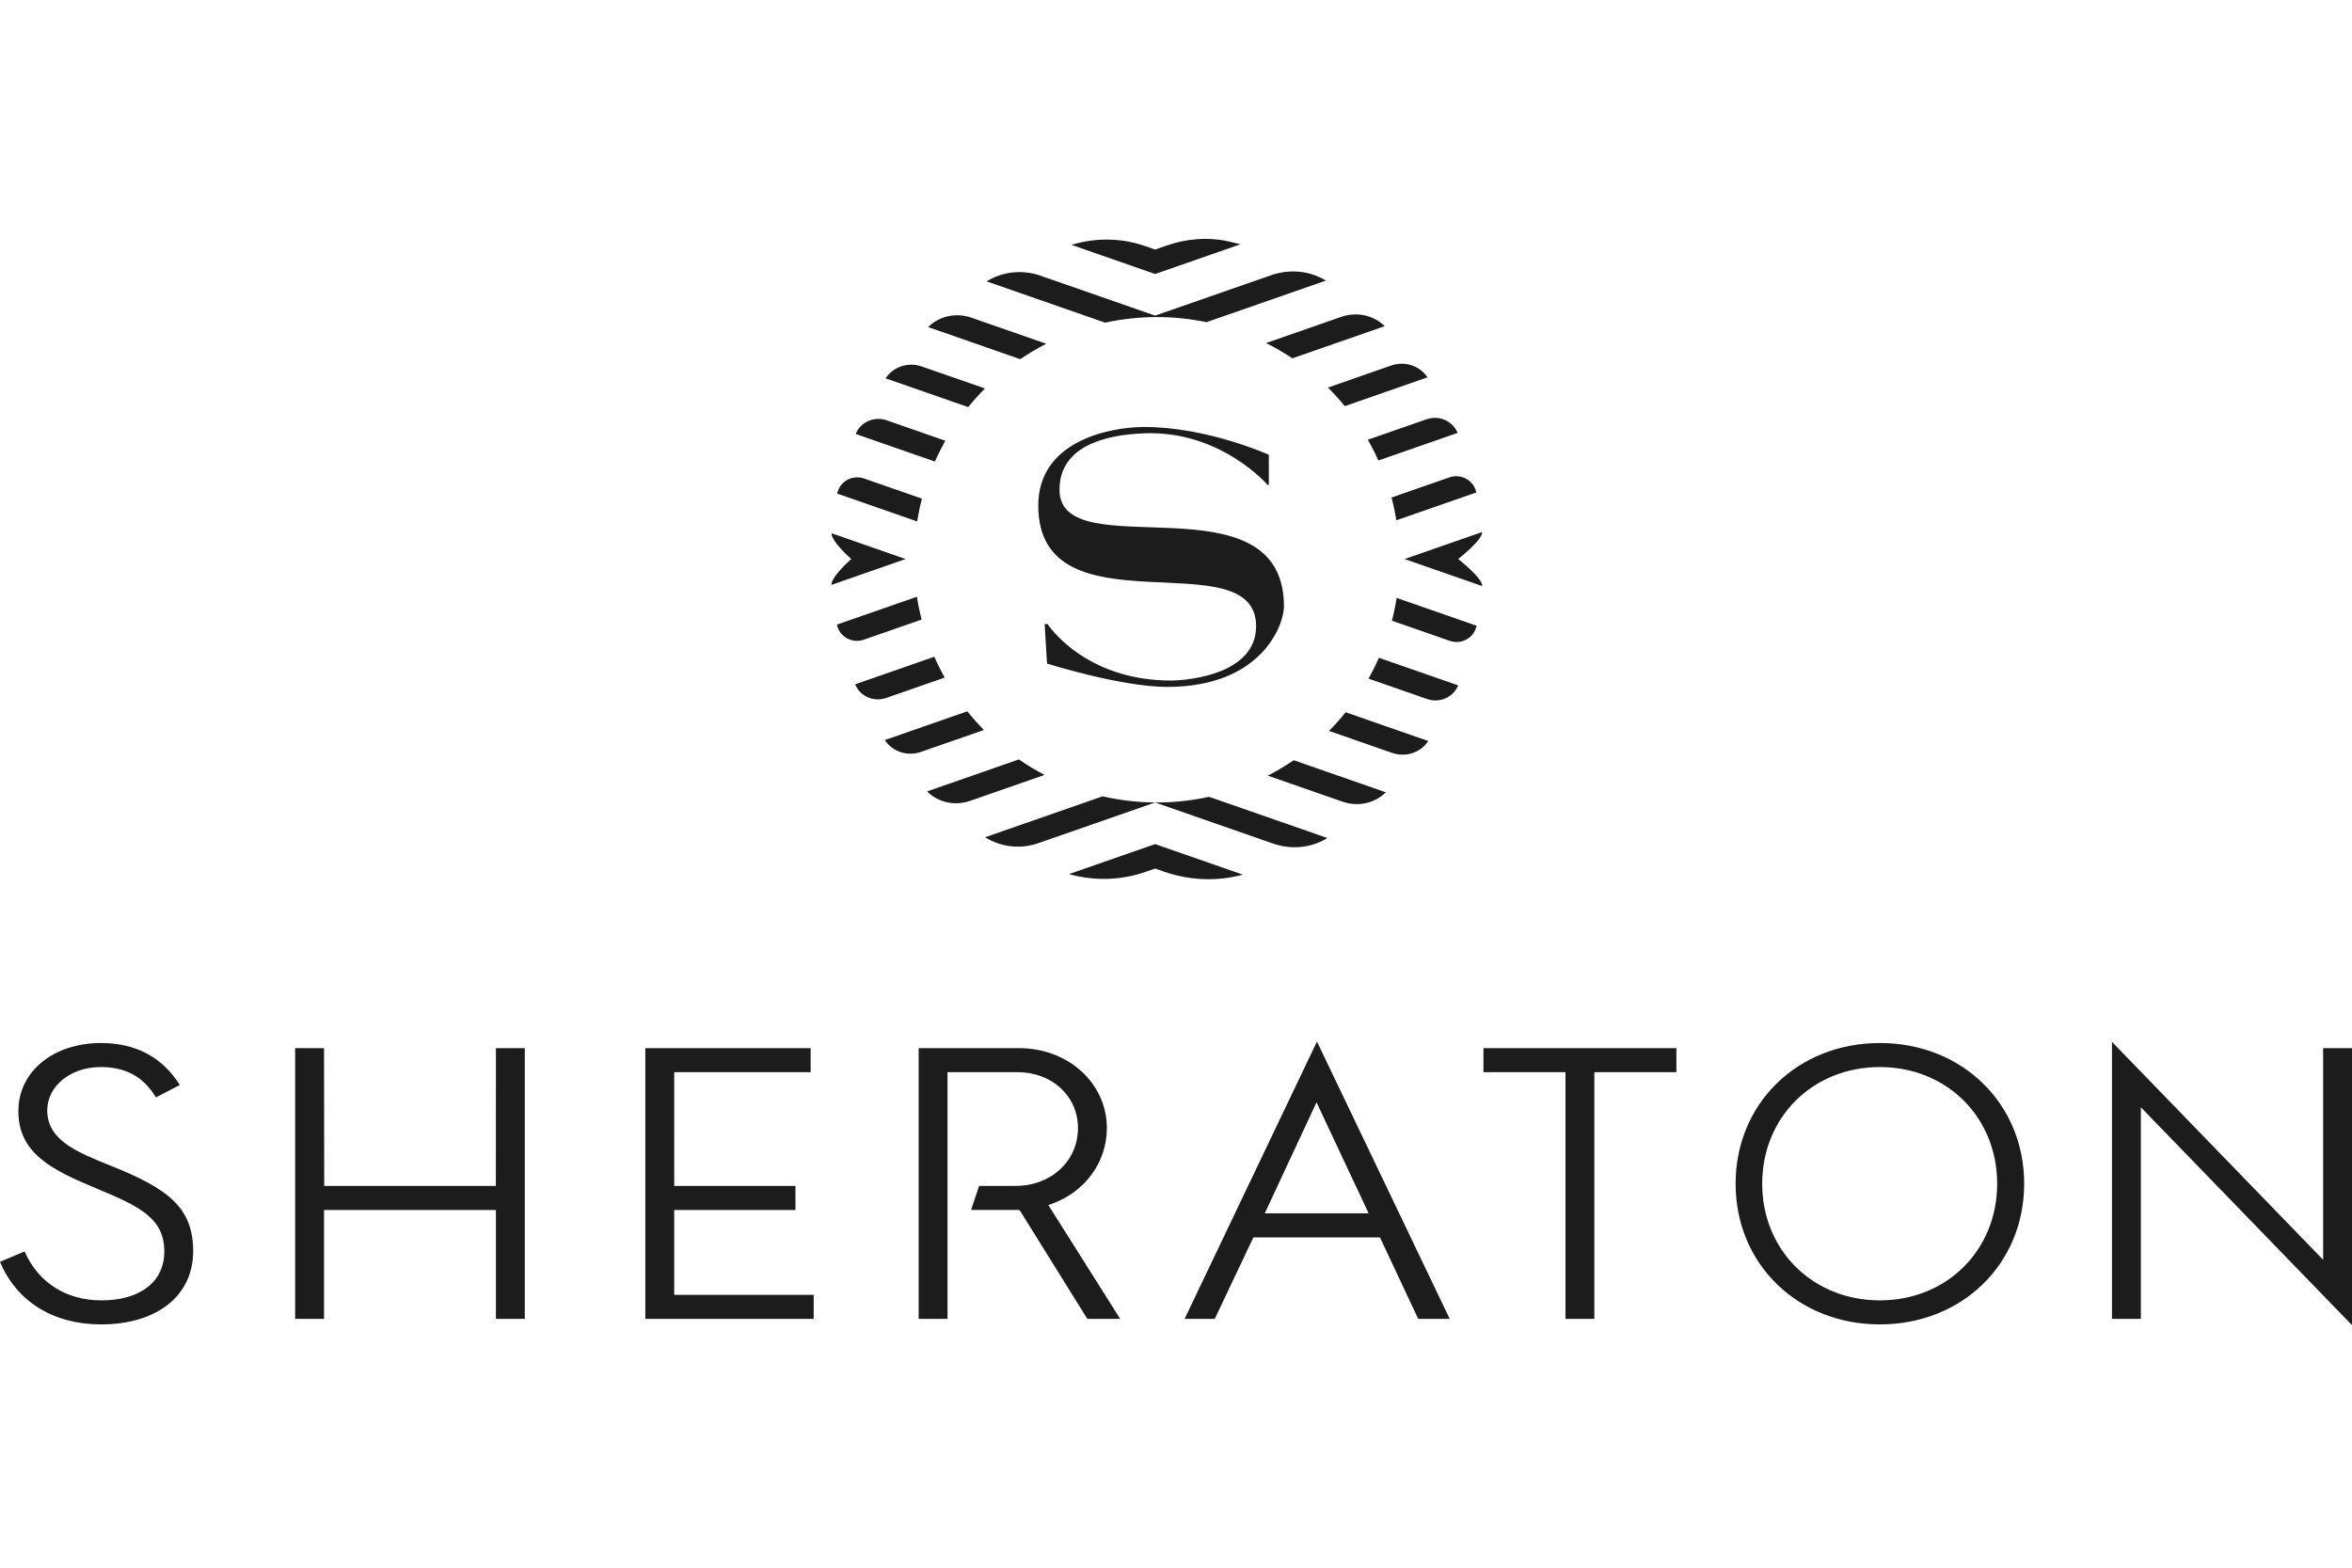<svg width="120" height="80" viewBox="0 0 120 80" fill="none" xmlns="http://www.w3.org/2000/svg">
<g clip-path="url(#clip0_9003_2018)">
<path d="M64.529 61.917L67.169 56.252L69.829 61.917H64.529ZM67.192 53.152L60.439 67.303H61.977L63.947 63.146H70.406L72.28 67.136L72.36 67.303H73.965L67.192 53.152ZM53.487 61.496L57.153 67.303H55.476L52.053 61.801L51.996 61.744H49.546L49.953 60.517H51.814C53.63 60.517 54.999 59.248 54.999 57.565C54.999 55.94 53.677 54.714 51.924 54.714H48.343V67.303H46.87V53.487H51.99C54.504 53.487 56.472 55.279 56.472 57.565C56.472 59.315 55.353 60.84 53.62 61.449L53.487 61.496ZM34.398 66.077H41.514V67.303H32.925V53.487H41.359V54.714H34.398L34.399 60.52H40.585V61.748H34.398V66.077ZM25.302 53.487H26.775V67.303H25.302V61.748H16.532V67.303H15.058V53.487H16.532L16.542 60.52H25.299L25.302 53.487ZM9.856 63.85C9.856 66.119 8.011 67.585 5.155 67.585C2.723 67.585 0.851 66.423 0 64.391L1.254 63.861C1.951 65.45 3.374 66.359 5.176 66.359C7.155 66.359 8.383 65.406 8.383 63.87C8.383 62.166 7.131 61.564 4.919 60.646C2.588 59.68 0.937 58.832 0.937 56.699C0.937 54.687 2.711 53.226 5.155 53.226C6.927 53.226 8.278 53.946 9.174 55.368L7.957 56.001C7.318 54.945 6.418 54.452 5.133 54.452C3.606 54.452 2.411 55.421 2.411 56.659C2.411 58.183 3.904 58.784 5.634 59.481C8.495 60.625 9.856 61.571 9.856 63.85ZM75.686 53.487H85.53V54.714H81.344V67.303H79.871V54.714H75.686V53.487ZM95.912 66.359C92.489 66.359 89.908 63.8 89.908 60.406C89.908 57.011 92.489 54.452 95.912 54.452C99.324 54.452 101.896 57.011 101.896 60.406C101.896 63.8 99.324 66.359 95.912 66.359ZM95.912 53.226C91.716 53.226 88.551 56.312 88.551 60.406C88.551 64.499 91.716 67.585 95.912 67.585C100.109 67.585 103.274 64.499 103.274 60.406C103.274 56.312 100.109 53.226 95.912 53.226ZM120 53.487V67.623L109.228 56.505V67.303H107.754V53.167L118.527 64.287V53.487H120ZM54.541 44.605L54.563 44.611C55.845 44.968 57.205 44.925 58.461 44.487L58.935 44.322L59.378 44.476C60.668 44.926 62.067 44.995 63.386 44.639L63.408 44.633L58.935 43.075L54.541 44.605ZM59.025 40.951C58.073 40.951 57.147 40.84 56.257 40.637L50.261 42.725L50.274 42.733C51.081 43.233 52.069 43.342 52.966 43.03L58.935 40.951L64.958 43.049C65.872 43.367 66.887 43.278 67.711 42.773L67.725 42.765L61.685 40.661C60.828 40.849 59.938 40.951 59.025 40.951ZM47.67 33.514L43.631 34.921C43.632 34.925 43.633 34.928 43.635 34.932C43.887 35.541 44.583 35.836 45.205 35.62L48.197 34.578C48.005 34.233 47.829 33.878 47.67 33.514ZM51.984 38.754L47.298 40.386C47.301 40.389 47.304 40.392 47.307 40.395C47.879 40.962 48.735 41.133 49.494 40.868L53.294 39.544C52.84 39.307 52.403 39.043 51.984 38.754ZM46.782 30.452L42.703 31.873C42.703 31.877 42.704 31.881 42.705 31.885C42.829 32.497 43.477 32.851 44.067 32.645L47.019 31.617C46.922 31.235 46.842 30.847 46.782 30.452ZM71.016 31.674L73.967 32.702C74.558 32.908 75.207 32.555 75.333 31.943L75.335 31.931L71.257 30.511C71.195 30.905 71.115 31.293 71.016 31.674ZM74.396 28.528C74.396 28.528 75.65 27.557 75.616 27.152L73.454 27.905L71.663 28.528L73.454 29.152L75.622 29.907C75.654 29.502 74.396 28.528 74.396 28.528ZM67.806 37.298L71.029 38.421C71.706 38.656 72.466 38.42 72.865 37.826L72.871 37.815L68.657 36.347C68.39 36.679 68.106 36.997 67.806 37.298ZM64.683 39.582L68.501 40.911C69.262 41.177 70.12 41.007 70.695 40.441L70.704 40.432L66.006 38.795C65.584 39.084 65.141 39.346 64.683 39.582ZM69.823 34.63L72.817 35.673C73.441 35.89 74.137 35.596 74.392 34.986L74.397 34.975L70.355 33.568C70.194 33.931 70.017 34.285 69.823 34.63ZM49.353 36.299L45.145 37.765L45.151 37.775C45.547 38.37 46.306 38.607 46.981 38.372L50.198 37.252C49.901 36.949 49.619 36.631 49.353 36.299ZM71.244 26.55L75.32 25.131C75.32 25.127 75.319 25.123 75.318 25.119C75.189 24.507 74.54 24.155 73.949 24.361L70.997 25.389C71.098 25.769 71.18 26.157 71.244 26.55ZM63.288 12.466C63.094 12.415 62.9 12.367 62.704 12.323C61.647 12.085 60.542 12.175 59.519 12.531L58.935 12.735L58.431 12.559C57.326 12.174 56.133 12.123 54.998 12.406C54.885 12.434 54.773 12.463 54.661 12.493L58.935 13.982L63.288 12.466ZM65.935 18.286L70.648 16.645C70.645 16.641 70.642 16.638 70.639 16.635C70.059 16.071 69.2 15.902 68.436 16.168L64.597 17.505C65.06 17.739 65.508 17.998 65.935 18.286ZM68.612 20.725L72.832 19.255C72.829 19.252 72.827 19.248 72.825 19.245C72.423 18.651 71.66 18.416 70.982 18.652L67.751 19.778C68.054 20.078 68.341 20.394 68.612 20.725ZM70.326 23.499L74.37 22.091C74.368 22.087 74.367 22.083 74.365 22.08C74.108 21.471 73.41 21.178 72.786 21.395L69.787 22.44C69.983 22.783 70.163 23.136 70.326 23.499ZM59.025 16.18C59.892 16.18 60.739 16.27 61.557 16.44L67.648 14.318C67.644 14.316 67.639 14.313 67.635 14.31C66.802 13.807 65.783 13.721 64.865 14.041L58.935 16.106L53.073 14.064C52.163 13.747 51.159 13.855 50.337 14.358L56.385 16.465C57.236 16.28 58.118 16.18 59.025 16.18ZM47.036 25.446L44.085 24.418C43.494 24.212 42.845 24.564 42.719 25.177L42.717 25.189L46.794 26.609C46.857 26.215 46.937 25.827 47.036 25.446ZM48.232 22.491L45.237 21.448C44.614 21.231 43.917 21.525 43.662 22.134L43.657 22.145L47.699 23.553C47.86 23.189 48.038 22.835 48.232 22.491ZM53.38 17.542L49.559 16.211C48.797 15.946 47.94 16.116 47.363 16.681L47.354 16.691L52.054 18.328C52.478 18.039 52.921 17.778 53.38 17.542ZM46.207 28.528L44.417 27.905L42.428 27.212C42.396 27.618 43.432 28.528 43.432 28.528C43.432 28.528 42.391 29.44 42.422 29.847L44.417 29.152L46.207 28.528ZM50.252 19.823L47.027 18.701C46.351 18.465 45.59 18.701 45.191 19.296L45.184 19.306L49.399 20.774C49.668 20.443 49.951 20.125 50.252 19.823ZM54.056 24.996C54.056 22.816 56.276 22.194 58.361 22.113C62.273 21.95 64.682 24.752 64.682 24.752H64.736V23.209C64.736 23.209 61.623 21.788 58.361 21.788C56.492 21.801 52.973 22.559 52.973 25.794C52.973 32.427 64.087 27.487 64.087 31.954C64.087 34.377 60.729 34.715 59.755 34.729C55.301 34.729 53.447 31.845 53.447 31.845H53.298L53.42 33.862C53.42 33.862 57.197 35.053 59.552 35.053C64.412 35.053 65.508 31.845 65.508 30.952C65.508 24.184 54.056 29.03 54.056 24.996Z" fill="#1C1C1C"/>
</g>
<defs>
<clipPath id="clip0_9003_2018">
<rect width="120" height="55.696" fill="white" transform="translate(0 12.19)"/>
</clipPath>
</defs>
</svg>
